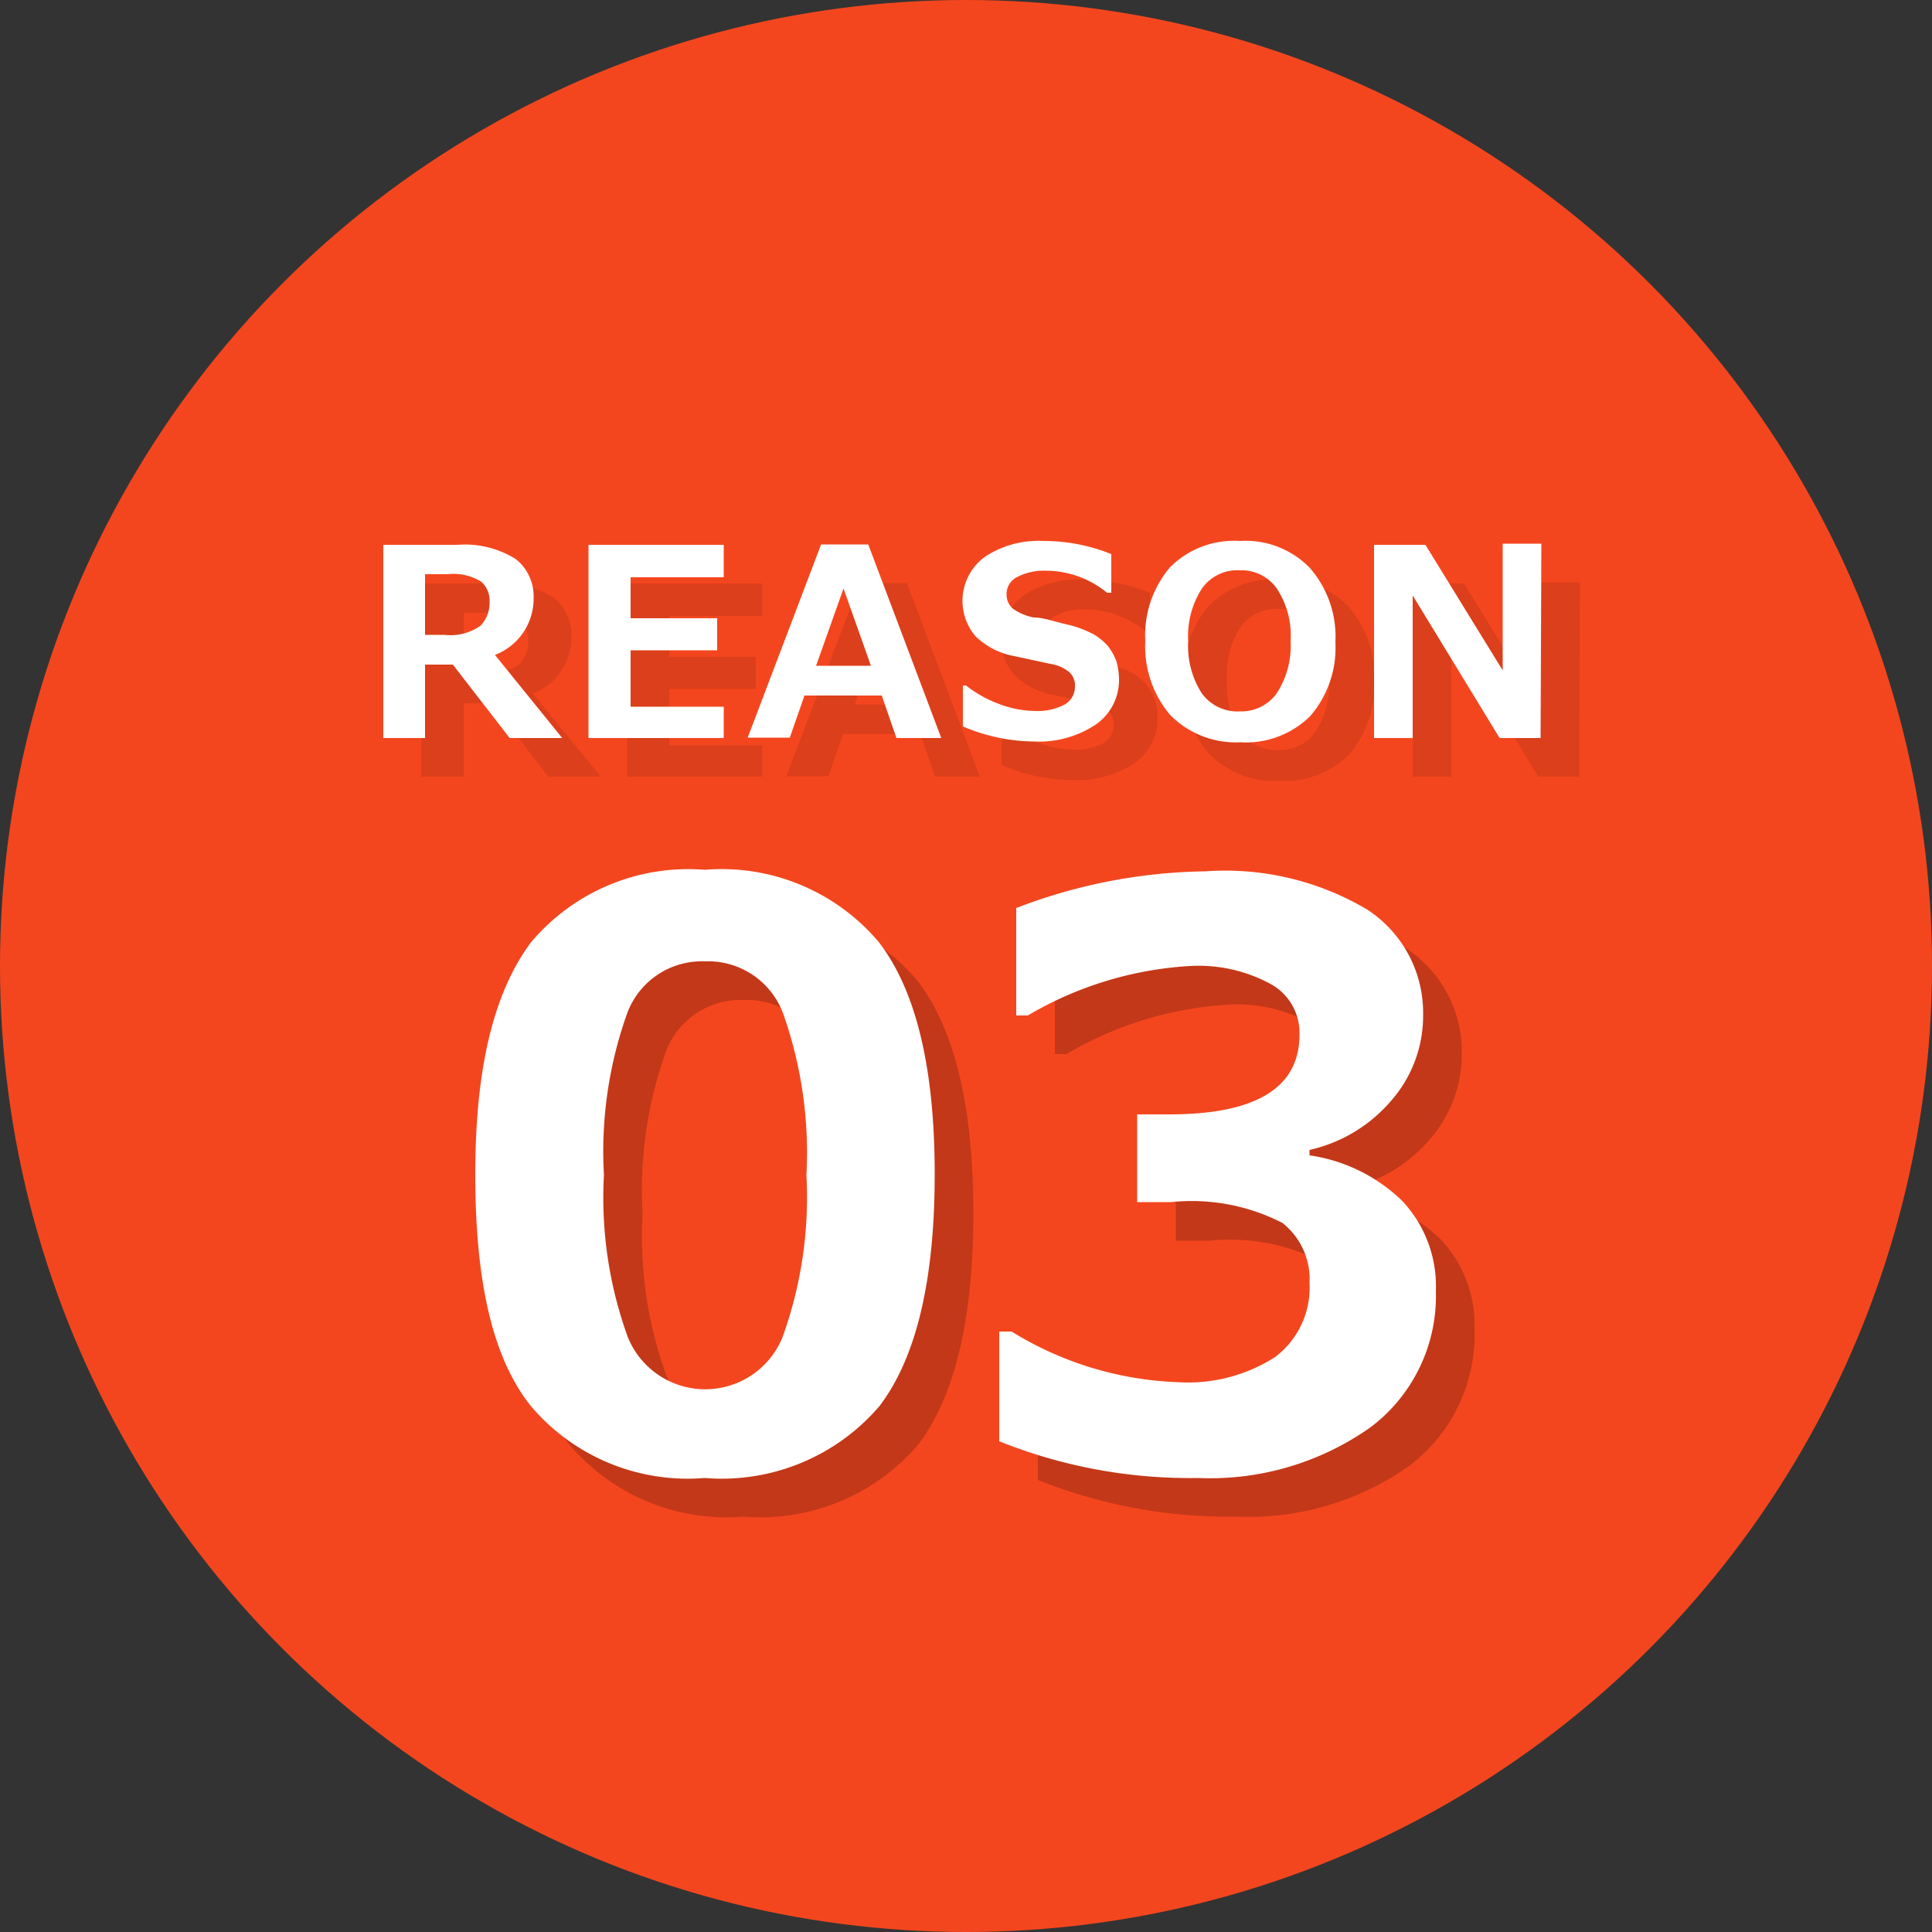 <svg xmlns="http://www.w3.org/2000/svg" width="50" height="50" viewBox="0 0 50 50"><rect x="0" y="0" width="50" height="50" fill="#333333" stroke="none"/><defs><style>.cls-1{isolation:isolate;}.cls-2{fill:#f4461e;}.cls-3{opacity:0.1;}.cls-3,.cls-5{mix-blend-mode:multiply;}.cls-4{fill:#fff;}.cls-5{opacity:0.2;}</style></defs><title>top_03</title><g class="cls-1"><g id="レイヤー_2" data-name="レイヤー 2"><g id="コンテンツ"><circle class="cls-2" cx="25" cy="25" r="25"/><g class="cls-3"><path d="M15.55,20.1H14.19l-1.47-1.9H12v1.9h-1.1v-5h1.92a2.48,2.48,0,0,1,1.51.37,1.23,1.23,0,0,1,.46,1,1.56,1.56,0,0,1-1,1.48ZM12,15.86v1.57h.5a1.35,1.35,0,0,0,.94-.24.86.86,0,0,0,.23-.62.65.65,0,0,0-.22-.52,1.39,1.39,0,0,0-.87-.19Z"/><path d="M19.73,20.1h-3.5v-5h3.5v.84H17.32V17h2.24v.83H17.32v1.46h2.41Z"/><path d="M25.36,20.1H24.2L23.82,19h-2l-.38,1.09H20.35l1.9-5h1.22Zm-1.82-1.87-.71-2-.71,2Z"/><path d="M25.92,19.8V18.74H26a3.13,3.13,0,0,0,.86.48,2.68,2.68,0,0,0,.93.18,1.49,1.49,0,0,0,.75-.16.53.53,0,0,0,.28-.47.48.48,0,0,0-.13-.36,1,1,0,0,0-.51-.23l-.93-.2a1.94,1.94,0,0,1-1-.51,1.41,1.41,0,0,1,.24-2.06A2.51,2.51,0,0,1,28,15a4.68,4.68,0,0,1,1.76.34v1h-.11a2.5,2.5,0,0,0-1.61-.57,1.49,1.49,0,0,0-.71.16.49.49,0,0,0-.28.44.48.48,0,0,0,.16.38,1.38,1.38,0,0,0,.54.23c.26,0,.54.11.86.18a2.81,2.81,0,0,1,.7.26,1.48,1.48,0,0,1,.37.31,1.41,1.41,0,0,1,.21.38,1.64,1.64,0,0,1,.07.46,1.4,1.4,0,0,1-.6,1.18,2.65,2.65,0,0,1-1.59.44A4.76,4.76,0,0,1,25.92,19.8Z"/><path d="M33.1,20.21a2.39,2.39,0,0,1-1.81-.7,2.74,2.74,0,0,1-.65-1.92,2.72,2.72,0,0,1,.65-1.92A2.35,2.35,0,0,1,33.1,15a2.31,2.31,0,0,1,1.8.7,2.7,2.7,0,0,1,.66,1.92,2.7,2.7,0,0,1-.65,1.91A2.36,2.36,0,0,1,33.1,20.21Zm0-4.45a1.12,1.12,0,0,0-1,.48,2.28,2.28,0,0,0-.35,1.35,2.28,2.28,0,0,0,.35,1.35,1.14,1.14,0,0,0,1,.47,1.12,1.12,0,0,0,.95-.48,2.25,2.25,0,0,0,.35-1.34,2.21,2.21,0,0,0-.35-1.35A1.11,1.11,0,0,0,33.1,15.76Z"/><path d="M40.87,20.1H39.81l-2.25-3.69V20.1h-1v-5h1.33l2,3.25V15.07h1Z"/></g><path class="cls-4" d="M14.55,19.1H13.19l-1.47-1.9H11v1.9H9.92v-5h1.92a2.48,2.48,0,0,1,1.51.37,1.23,1.23,0,0,1,.46,1,1.56,1.56,0,0,1-1,1.48ZM11,14.86v1.57h.5a1.35,1.35,0,0,0,.94-.24.86.86,0,0,0,.23-.62.65.65,0,0,0-.22-.52,1.39,1.39,0,0,0-.87-.19Z"/><path class="cls-4" d="M18.73,19.1h-3.5v-5h3.5v.84H16.32V16h2.24v.83H16.32v1.46h2.41Z"/><path class="cls-4" d="M24.36,19.1H23.2L22.82,18h-2l-.38,1.09H19.35l1.9-5h1.22Zm-1.82-1.87-.71-2-.71,2Z"/><path class="cls-4" d="M24.92,18.8V17.74H25a3.13,3.13,0,0,0,.86.48,2.68,2.68,0,0,0,.93.18,1.49,1.49,0,0,0,.75-.16.53.53,0,0,0,.28-.47.48.48,0,0,0-.13-.36,1,1,0,0,0-.51-.23l-.93-.2a1.94,1.94,0,0,1-1-.51,1.41,1.41,0,0,1,.24-2.06A2.51,2.51,0,0,1,27,14a4.68,4.68,0,0,1,1.76.34v1h-.11a2.5,2.5,0,0,0-1.61-.57,1.49,1.49,0,0,0-.71.16.49.49,0,0,0-.28.44.48.48,0,0,0,.16.38,1.38,1.38,0,0,0,.54.23c.26,0,.54.11.86.18a2.81,2.81,0,0,1,.7.26,1.48,1.48,0,0,1,.37.31,1.41,1.41,0,0,1,.21.38,1.64,1.64,0,0,1,.07.46,1.4,1.4,0,0,1-.6,1.18,2.65,2.65,0,0,1-1.59.44A4.76,4.76,0,0,1,24.92,18.8Z"/><path class="cls-4" d="M32.1,19.21a2.39,2.39,0,0,1-1.81-.7,2.74,2.74,0,0,1-.65-1.92,2.72,2.72,0,0,1,.65-1.92A2.35,2.35,0,0,1,32.1,14a2.31,2.31,0,0,1,1.8.7,2.7,2.7,0,0,1,.66,1.92,2.7,2.7,0,0,1-.65,1.91A2.36,2.36,0,0,1,32.1,19.21Zm0-4.45a1.12,1.12,0,0,0-1,.48,2.28,2.28,0,0,0-.35,1.35,2.28,2.28,0,0,0,.35,1.35,1.14,1.14,0,0,0,1,.47,1.12,1.12,0,0,0,.95-.48,2.25,2.25,0,0,0,.35-1.34,2.21,2.21,0,0,0-.35-1.35A1.11,1.11,0,0,0,32.1,14.76Z"/><path class="cls-4" d="M39.87,19.1H38.81l-2.25-3.69V19.1h-1v-5h1.33l2,3.25V14.07h1Z"/><g class="cls-5"><path d="M19.24,39.25a5.32,5.32,0,0,1-4.5-1.86c-1-1.25-1.44-3.24-1.44-6s.48-4.71,1.44-6a5.32,5.32,0,0,1,4.5-1.88,5.32,5.32,0,0,1,4.51,1.88q1.44,1.88,1.44,6t-1.43,6A5.37,5.37,0,0,1,19.24,39.25Zm0-13.37a2.06,2.06,0,0,0-2,1.32,10.63,10.63,0,0,0-.61,4.21,10.57,10.57,0,0,0,.62,4.2,2.16,2.16,0,0,0,4,0,10.64,10.64,0,0,0,.62-4.2,10.79,10.79,0,0,0-.61-4.2A2.07,2.07,0,0,0,19.24,25.88Z"/><path d="M26.86,38.3V35.46h.32a8.77,8.77,0,0,0,4.29,1.31A4.18,4.18,0,0,0,34,36.12a2.25,2.25,0,0,0,.89-1.92,1.85,1.85,0,0,0-.7-1.55,5.14,5.14,0,0,0-2.88-.54h-.88V29.84h.83c2.25,0,3.37-.69,3.37-2.06a1.44,1.44,0,0,0-.72-1.3A3.91,3.91,0,0,0,31.8,26a9.32,9.32,0,0,0-4.2,1.28h-.3V24.5a14.08,14.08,0,0,1,4.9-.95,7.19,7.19,0,0,1,4.2,1,3.19,3.19,0,0,1,1.43,2.71A3.33,3.33,0,0,1,37,29.49a3.9,3.9,0,0,1-2.11,1.27v.14a4.33,4.33,0,0,1,2.39,1.17,3.22,3.22,0,0,1,.88,2.34,4.25,4.25,0,0,1-1.68,3.52A7.19,7.19,0,0,1,32,39.25,13.23,13.23,0,0,1,26.86,38.3Z"/></g><path class="cls-4" d="M18.24,38.25a5.32,5.32,0,0,1-4.5-1.86c-1-1.25-1.44-3.24-1.44-6s.48-4.71,1.44-6a5.32,5.32,0,0,1,4.5-1.88,5.32,5.32,0,0,1,4.51,1.88q1.44,1.88,1.44,6t-1.43,6A5.37,5.37,0,0,1,18.24,38.25Zm0-13.37a2.06,2.06,0,0,0-2,1.32,10.63,10.63,0,0,0-.61,4.21,10.57,10.57,0,0,0,.62,4.2,2.16,2.16,0,0,0,4,0,10.64,10.64,0,0,0,.62-4.2,10.79,10.79,0,0,0-.61-4.2A2.07,2.07,0,0,0,18.24,24.88Z"/><path class="cls-4" d="M25.86,37.3V34.46h.32a8.77,8.77,0,0,0,4.29,1.31A4.18,4.18,0,0,0,33,35.12a2.25,2.25,0,0,0,.89-1.92,1.85,1.85,0,0,0-.7-1.55,5.14,5.14,0,0,0-2.88-.54h-.88V28.84h.83c2.25,0,3.37-.69,3.37-2.06a1.44,1.44,0,0,0-.72-1.3A3.91,3.91,0,0,0,30.8,25a9.32,9.32,0,0,0-4.2,1.28h-.3V23.5a14.08,14.08,0,0,1,4.9-.95,7.19,7.19,0,0,1,4.2,1,3.19,3.19,0,0,1,1.43,2.71A3.33,3.33,0,0,1,36,28.49a3.9,3.9,0,0,1-2.11,1.27v.14a4.33,4.33,0,0,1,2.39,1.17,3.22,3.22,0,0,1,.88,2.34,4.25,4.25,0,0,1-1.68,3.52A7.19,7.19,0,0,1,31,38.25,13.23,13.23,0,0,1,25.86,37.3Z"/></g></g></g></svg>